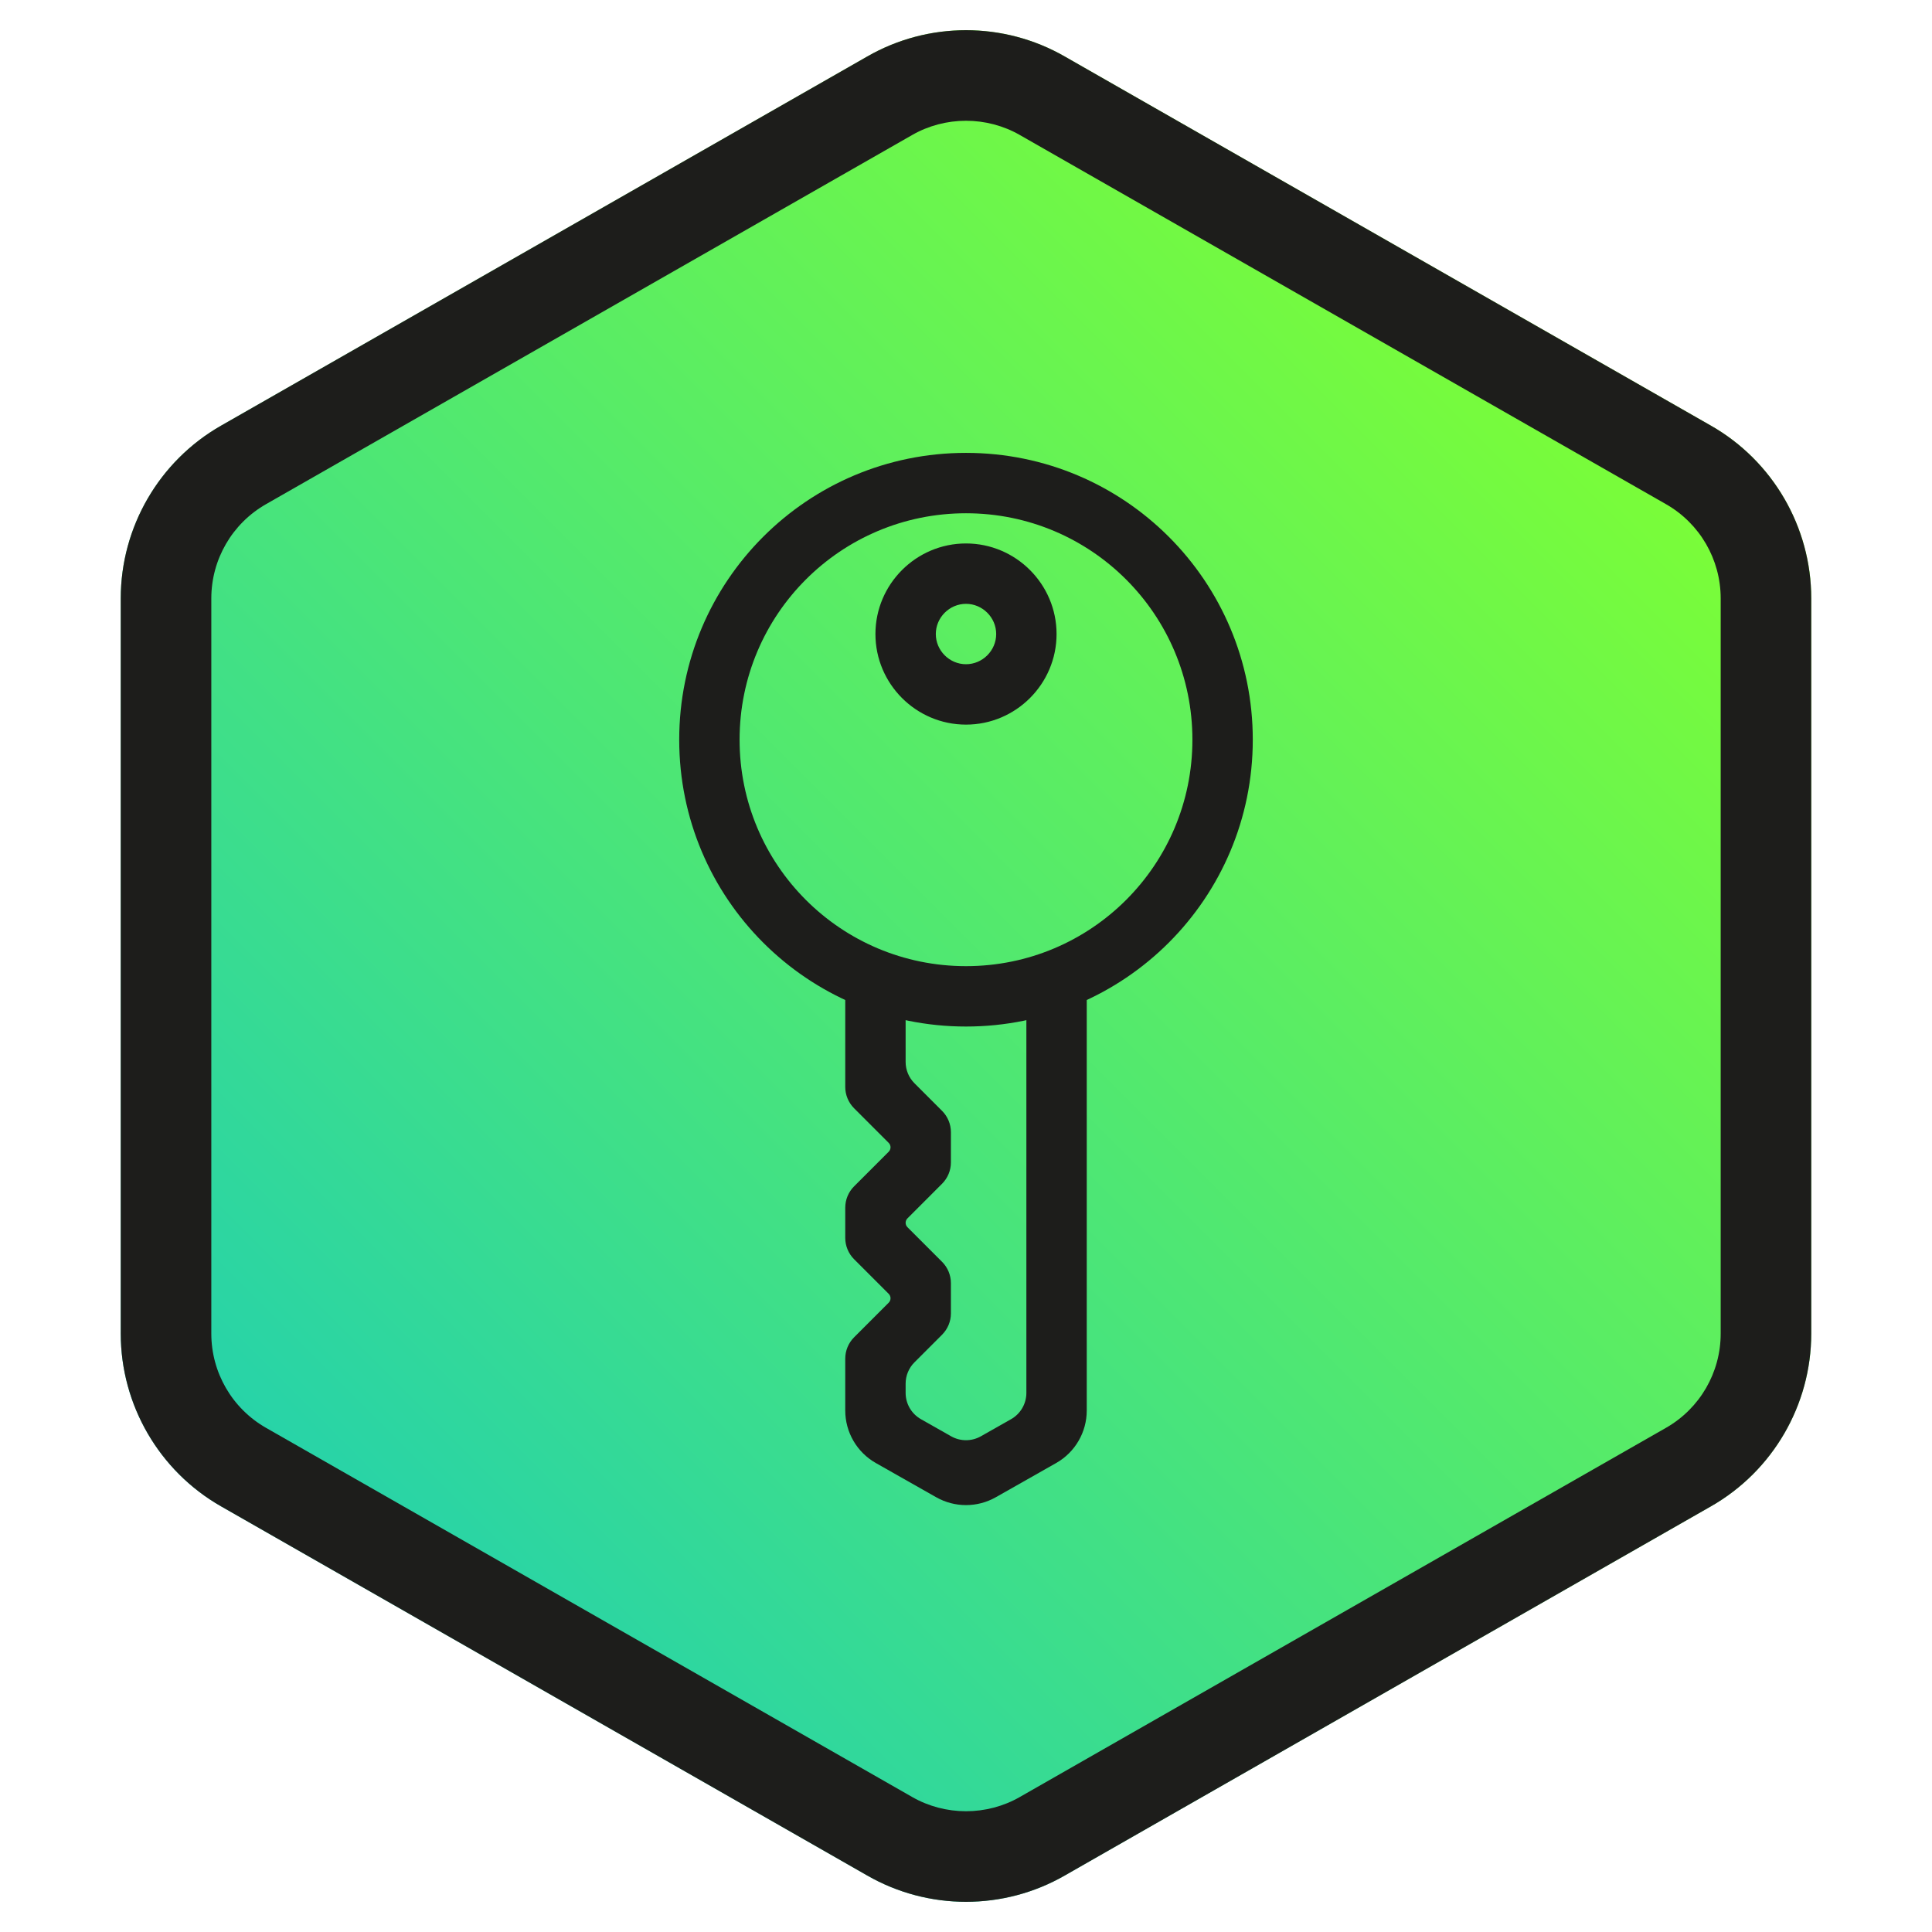 <svg width="256" height="256" viewBox="0 0 256 256" fill="none" xmlns="http://www.w3.org/2000/svg">
<path d="M128 4C123.48 4 118.96 5.16 114.92 7.481L29.28 56.408C21.08 61.089 16 69.851 16 79.292V176.708C16 186.149 21.08 194.911 29.28 199.592L114.92 248.519C118.96 250.84 123.48 252 128 252C132.52 252 137.04 250.84 141.08 248.519L226.72 199.592C234.92 194.911 240 186.149 240 176.708V79.292C240 69.851 234.92 61.089 226.72 56.408L141.08 7.481C137.04 5.16 132.52 4 128 4Z" fill="url(#paint0_linear_7484_8737)"/>
<path d="M128 16.002C130.48 16.002 132.96 16.642 135.12 17.882L220.76 66.81C225.24 69.371 228 74.131 228 79.292V176.708C228 181.869 225.24 186.629 220.76 189.19L135.12 238.118C132.96 239.358 130.48 239.998 128 239.998C125.52 239.998 123.04 239.358 120.88 238.118L35.24 189.19C30.76 186.629 28 181.869 28 176.708V79.292C28 74.131 30.76 69.371 35.24 66.81L120.88 17.882C123.04 16.642 125.52 16.002 128 16.002ZM128 4C123.48 4 118.96 5.16 114.92 7.481L29.28 56.408C21.08 61.089 16 69.851 16 79.292V176.708C16 186.149 21.08 194.911 29.28 199.592L114.92 248.519C118.96 250.84 123.48 252 128 252C132.52 252 137.04 250.84 141.08 248.519L226.72 199.592C234.92 194.911 240 186.149 240 176.708V79.292C240 69.851 234.92 61.089 226.72 56.408L141.08 7.481C137.04 5.16 132.52 4 128 4Z" fill="#1D1D1B"/>
<path fill-rule="evenodd" clip-rule="evenodd" d="M112 129.82H120V140.709C120 141.77 120.421 142.787 121.171 143.537L124.829 147.195C125.579 147.945 126 148.962 126 150.023V154.025C126 155.085 125.579 156.103 124.829 156.853L120.243 161.44C120.087 161.595 120 161.806 120 162.026C120 162.245 120.087 162.456 120.243 162.611L124.829 167.198C125.579 167.948 126 168.966 126 170.026V174.028C126 175.089 125.579 176.106 124.829 176.856L121.171 180.514C120.421 181.264 120 182.281 120 183.342V184.568C120 186.008 120.775 187.338 122.028 188.048L126.028 190.315C127.251 191.008 128.749 191.008 129.972 190.315L133.972 188.048C135.225 187.338 136 186.008 136 184.568V129.82H144V186.9C144 189.781 142.451 192.439 139.945 193.86L131.945 198.394C129.498 199.78 126.502 199.78 124.055 198.394L116.055 193.86C113.549 192.439 112 189.781 112 186.9V180.028C112 178.967 112.421 177.95 113.171 177.2L117.757 172.613C117.913 172.458 118 172.247 118 172.027C118 171.807 117.913 171.597 117.757 171.441L113.171 166.854C112.421 166.104 112 165.087 112 164.026V160.025C112 158.964 112.421 157.947 113.171 157.197L117.757 152.61C117.913 152.454 118 152.244 118 152.024C118 151.804 117.913 151.593 117.757 151.438L113.171 146.851C112.421 146.101 112 145.084 112 144.023V129.82Z" fill="#1D1D1B"/>
<path fill-rule="evenodd" clip-rule="evenodd" d="M89.999 98.015C89.999 77.003 106.99 60.009 128 60.009C149.009 60.009 166 77.003 166 98.015C166 119.028 149.009 136.021 128 136.021C106.99 136.021 89.999 119.028 89.999 98.015ZM128 68.01C111.409 68.01 97.999 81.422 97.999 98.015C97.999 114.609 111.409 128.02 128 128.02C144.59 128.02 158 114.609 158 98.015C158 81.422 144.59 68.01 128 68.01ZM128 80.012C125.809 80.012 124 81.822 124 84.013C124 86.204 125.809 88.013 128 88.013C130.19 88.013 132 86.204 132 84.013C132 81.822 130.19 80.012 128 80.012ZM116 84.013C116 77.403 121.39 72.011 128 72.011C134.609 72.011 140 77.403 140 84.013C140 90.623 134.609 96.015 128 96.015C121.39 96.015 116 90.623 116 84.013Z" fill="#1D1D1B"/>
<defs>
<linearGradient id="paint0_linear_7484_8737" x1="42.2" y1="213.834" x2="213.828" y2="42.234" gradientUnits="userSpaceOnUse">
<stop stop-color="#23D1AE"/>
<stop offset="1" stop-color="#7EFF33"/>
</linearGradient>
</defs>
</svg>
